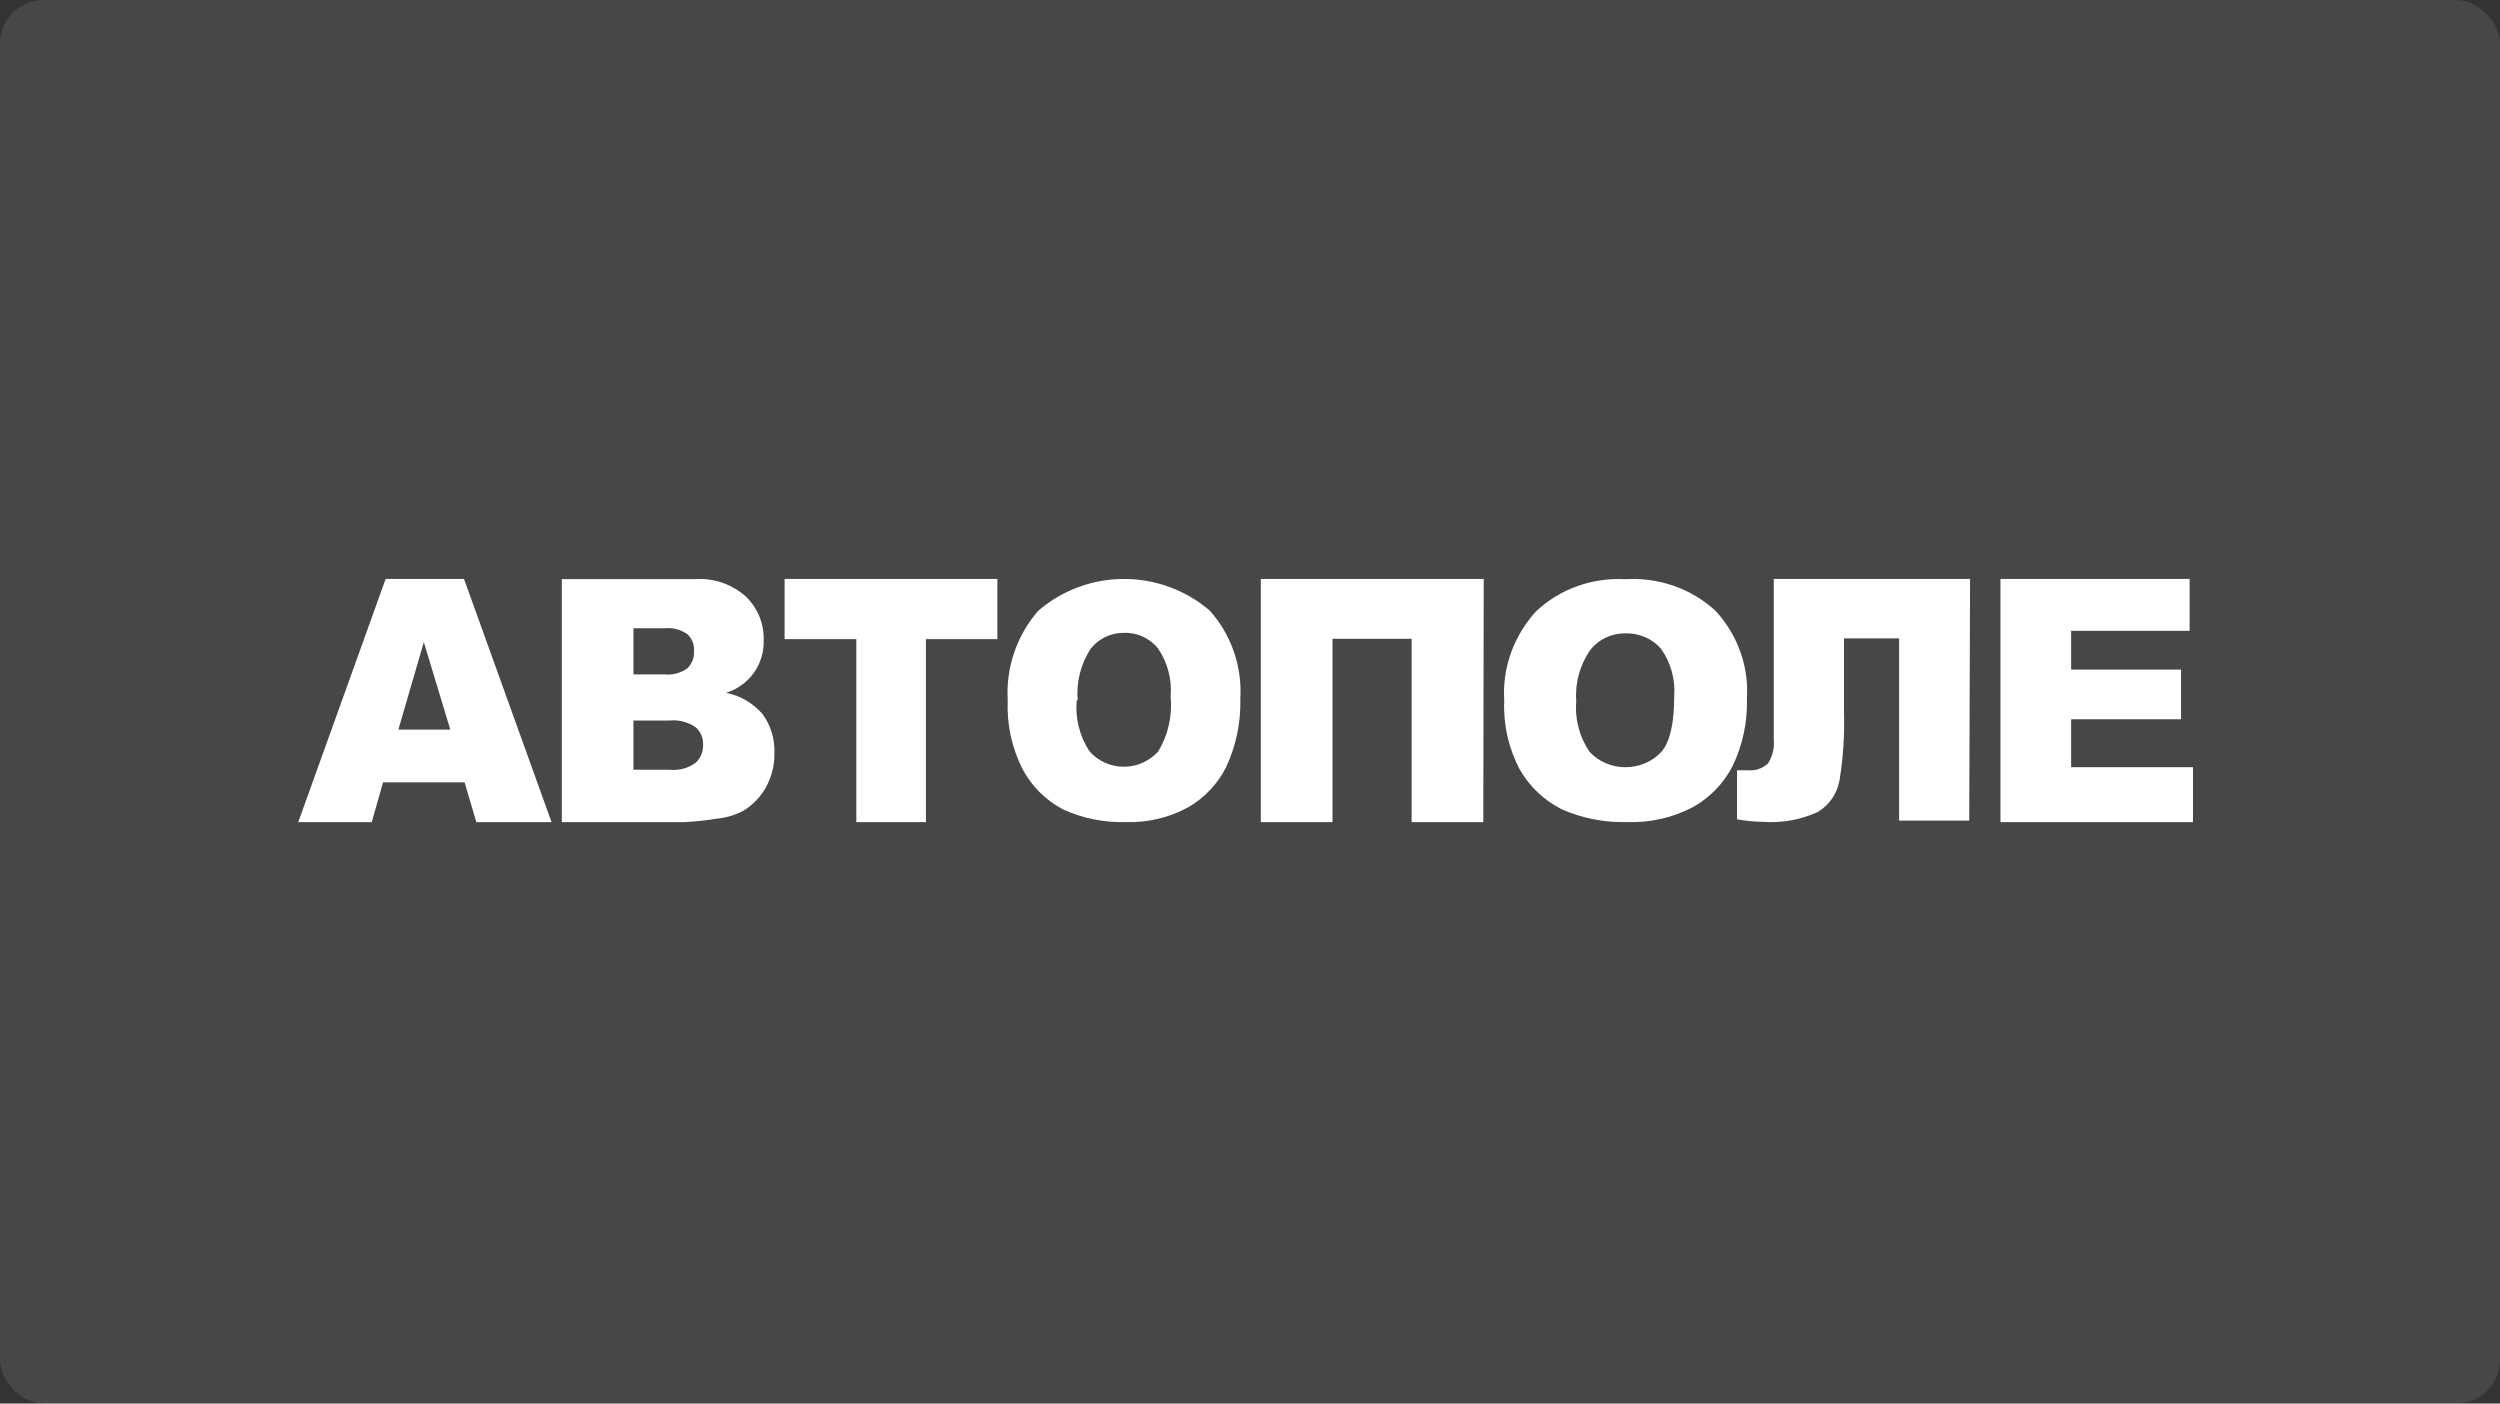 <?xml version="1.0" encoding="UTF-8"?> <svg xmlns="http://www.w3.org/2000/svg" width="285" height="160" viewBox="0 0 285 160" fill="none"><rect x="0" y="0" width="285" height="160" fill="#333333" stroke="none"/><rect width="285" height="160" rx="5" fill="white" fill-opacity="0.1"></rect><g clip-path="url(#clip0_273_858)"><path d="M228.054 66H249.615V71.92H236.111V76.335H248.638V81.996H236.111V87.463H250V93.722H228.054V66ZM224.492 93.545H216.5V72.781H210.218V81.252C210.292 83.828 210.12 86.405 209.706 88.949C209.577 89.688 209.292 90.391 208.87 91.012C208.449 91.632 207.9 92.157 207.261 92.549C205.312 93.45 203.168 93.842 201.027 93.691C200.019 93.678 199.014 93.581 198.021 93.402V87.808H199.237C199.652 87.851 200.071 87.805 200.468 87.675C200.865 87.545 201.23 87.333 201.539 87.052C202.072 86.223 202.308 85.238 202.21 84.257V66H224.588L224.492 93.545Z" fill="white"></path><path d="M171.482 79.87C171.243 76.15 172.552 72.489 175.128 69.675C176.471 68.416 178.058 67.447 179.792 66.827C181.548 66.198 183.412 65.926 185.274 66.028C187.152 65.911 189.035 66.169 190.813 66.787C192.568 67.396 194.181 68.358 195.552 69.613C198.1 72.377 199.392 75.986 199.148 79.652C199.228 82.314 198.664 84.956 197.505 87.353C196.485 89.327 194.902 90.955 192.958 92.031C190.671 93.223 188.114 93.803 185.536 93.714C182.964 93.795 180.406 93.3 178.05 92.264C176.029 91.251 174.355 89.662 173.239 87.696C171.97 85.289 171.363 82.588 171.482 79.87ZM179.691 79.87C179.51 81.93 180.043 83.989 181.202 85.701C181.715 86.254 182.347 86.698 183.054 87.002C183.766 87.307 184.532 87.464 185.306 87.464C186.081 87.464 186.847 87.307 187.559 87.002C188.26 86.702 188.891 86.259 189.411 85.701C190.379 84.547 190.856 82.474 190.856 79.465C191.022 77.505 190.486 75.549 189.346 73.947C188.84 73.368 188.209 72.912 187.501 72.614C186.782 72.311 186.004 72.169 185.224 72.201C184.474 72.203 183.733 72.371 183.054 72.69C182.385 73.004 181.797 73.466 181.333 74.04C180.122 75.744 179.541 77.816 179.691 79.901V79.87ZM169.096 93.722H160.925V72.825H151.904V93.722H143.733V66H169.144L169.096 93.722ZM114.881 79.811C114.661 76.087 115.915 72.426 118.372 69.618C121.092 67.281 124.56 65.998 128.146 66C131.738 66 135.209 67.284 137.92 69.618C139.133 70.979 140.065 72.567 140.661 74.289C141.258 76.012 141.508 77.836 141.397 79.655C141.468 82.308 140.93 84.942 139.824 87.355C138.865 89.314 137.342 90.942 135.452 92.03C133.276 93.219 130.821 93.8 128.343 93.714C125.873 93.79 123.418 93.294 121.17 92.264C119.221 91.231 117.622 89.641 116.579 87.697C115.344 85.258 114.759 82.542 114.881 79.811ZM122.744 79.811C122.559 81.862 123.068 83.914 124.191 85.64C124.681 86.197 125.286 86.641 125.964 86.946C126.986 87.405 128.128 87.526 129.223 87.291C130.319 87.057 131.311 86.478 132.055 85.641C133.174 83.765 133.665 81.58 133.455 79.406C133.619 77.453 133.102 75.504 131.991 73.889C131.518 73.314 130.917 72.856 130.236 72.554C129.552 72.25 128.807 72.11 128.059 72.143C127.336 72.144 126.622 72.311 125.972 72.63C125.324 72.948 124.758 73.41 124.317 73.982C123.198 75.721 122.683 77.781 122.855 79.843L122.744 79.811ZM89.444 66H113.701V72.858H105.557V93.722H97.62V72.858H89.444V66ZM64.032 66.021H79.201C80.255 65.945 81.314 66.081 82.314 66.422C83.315 66.763 84.237 67.301 85.026 68.005C85.687 68.64 86.209 69.405 86.559 70.252C86.909 71.099 87.079 72.01 87.059 72.926C87.115 74.265 86.725 75.585 85.952 76.68C85.178 77.774 84.064 78.582 82.782 78.976C84.413 79.306 85.885 80.176 86.962 81.445C87.873 82.722 88.338 84.264 88.284 85.833C88.31 87.189 87.982 88.529 87.332 89.721C86.716 90.834 85.821 91.769 84.735 92.432C83.782 92.932 82.74 93.239 81.669 93.335C80.467 93.531 79.255 93.66 78.039 93.722H64.048V66.021H64.032ZM72.213 76.879H75.731C76.663 76.982 77.601 76.735 78.361 76.186C78.623 75.929 78.826 75.618 78.957 75.276C79.088 74.933 79.144 74.566 79.12 74.2C79.144 73.846 79.088 73.491 78.957 73.162C78.825 72.832 78.622 72.537 78.361 72.296C77.615 71.769 76.704 71.529 75.795 71.62H72.213V76.879ZM72.213 87.752H76.344C77.392 87.859 78.442 87.578 79.296 86.962C79.583 86.696 79.807 86.37 79.955 86.008C80.103 85.645 80.169 85.255 80.151 84.865C80.166 84.493 80.097 84.124 79.949 83.783C79.801 83.442 79.578 83.139 79.296 82.897C78.426 82.304 77.376 82.036 76.328 82.138H72.213V87.752ZM52.963 89.183H43.669L42.381 93.722H34L43.963 66H52.898L62.877 93.722H54.3L52.963 89.183ZM51.333 83.173L48.316 73.204L45.413 83.173H51.333Z" fill="white"></path></g><defs><clipPath id="clip0_273_858"><rect width="216" height="27.722" fill="white" transform="translate(34 66)"></rect></clipPath></defs></svg> 